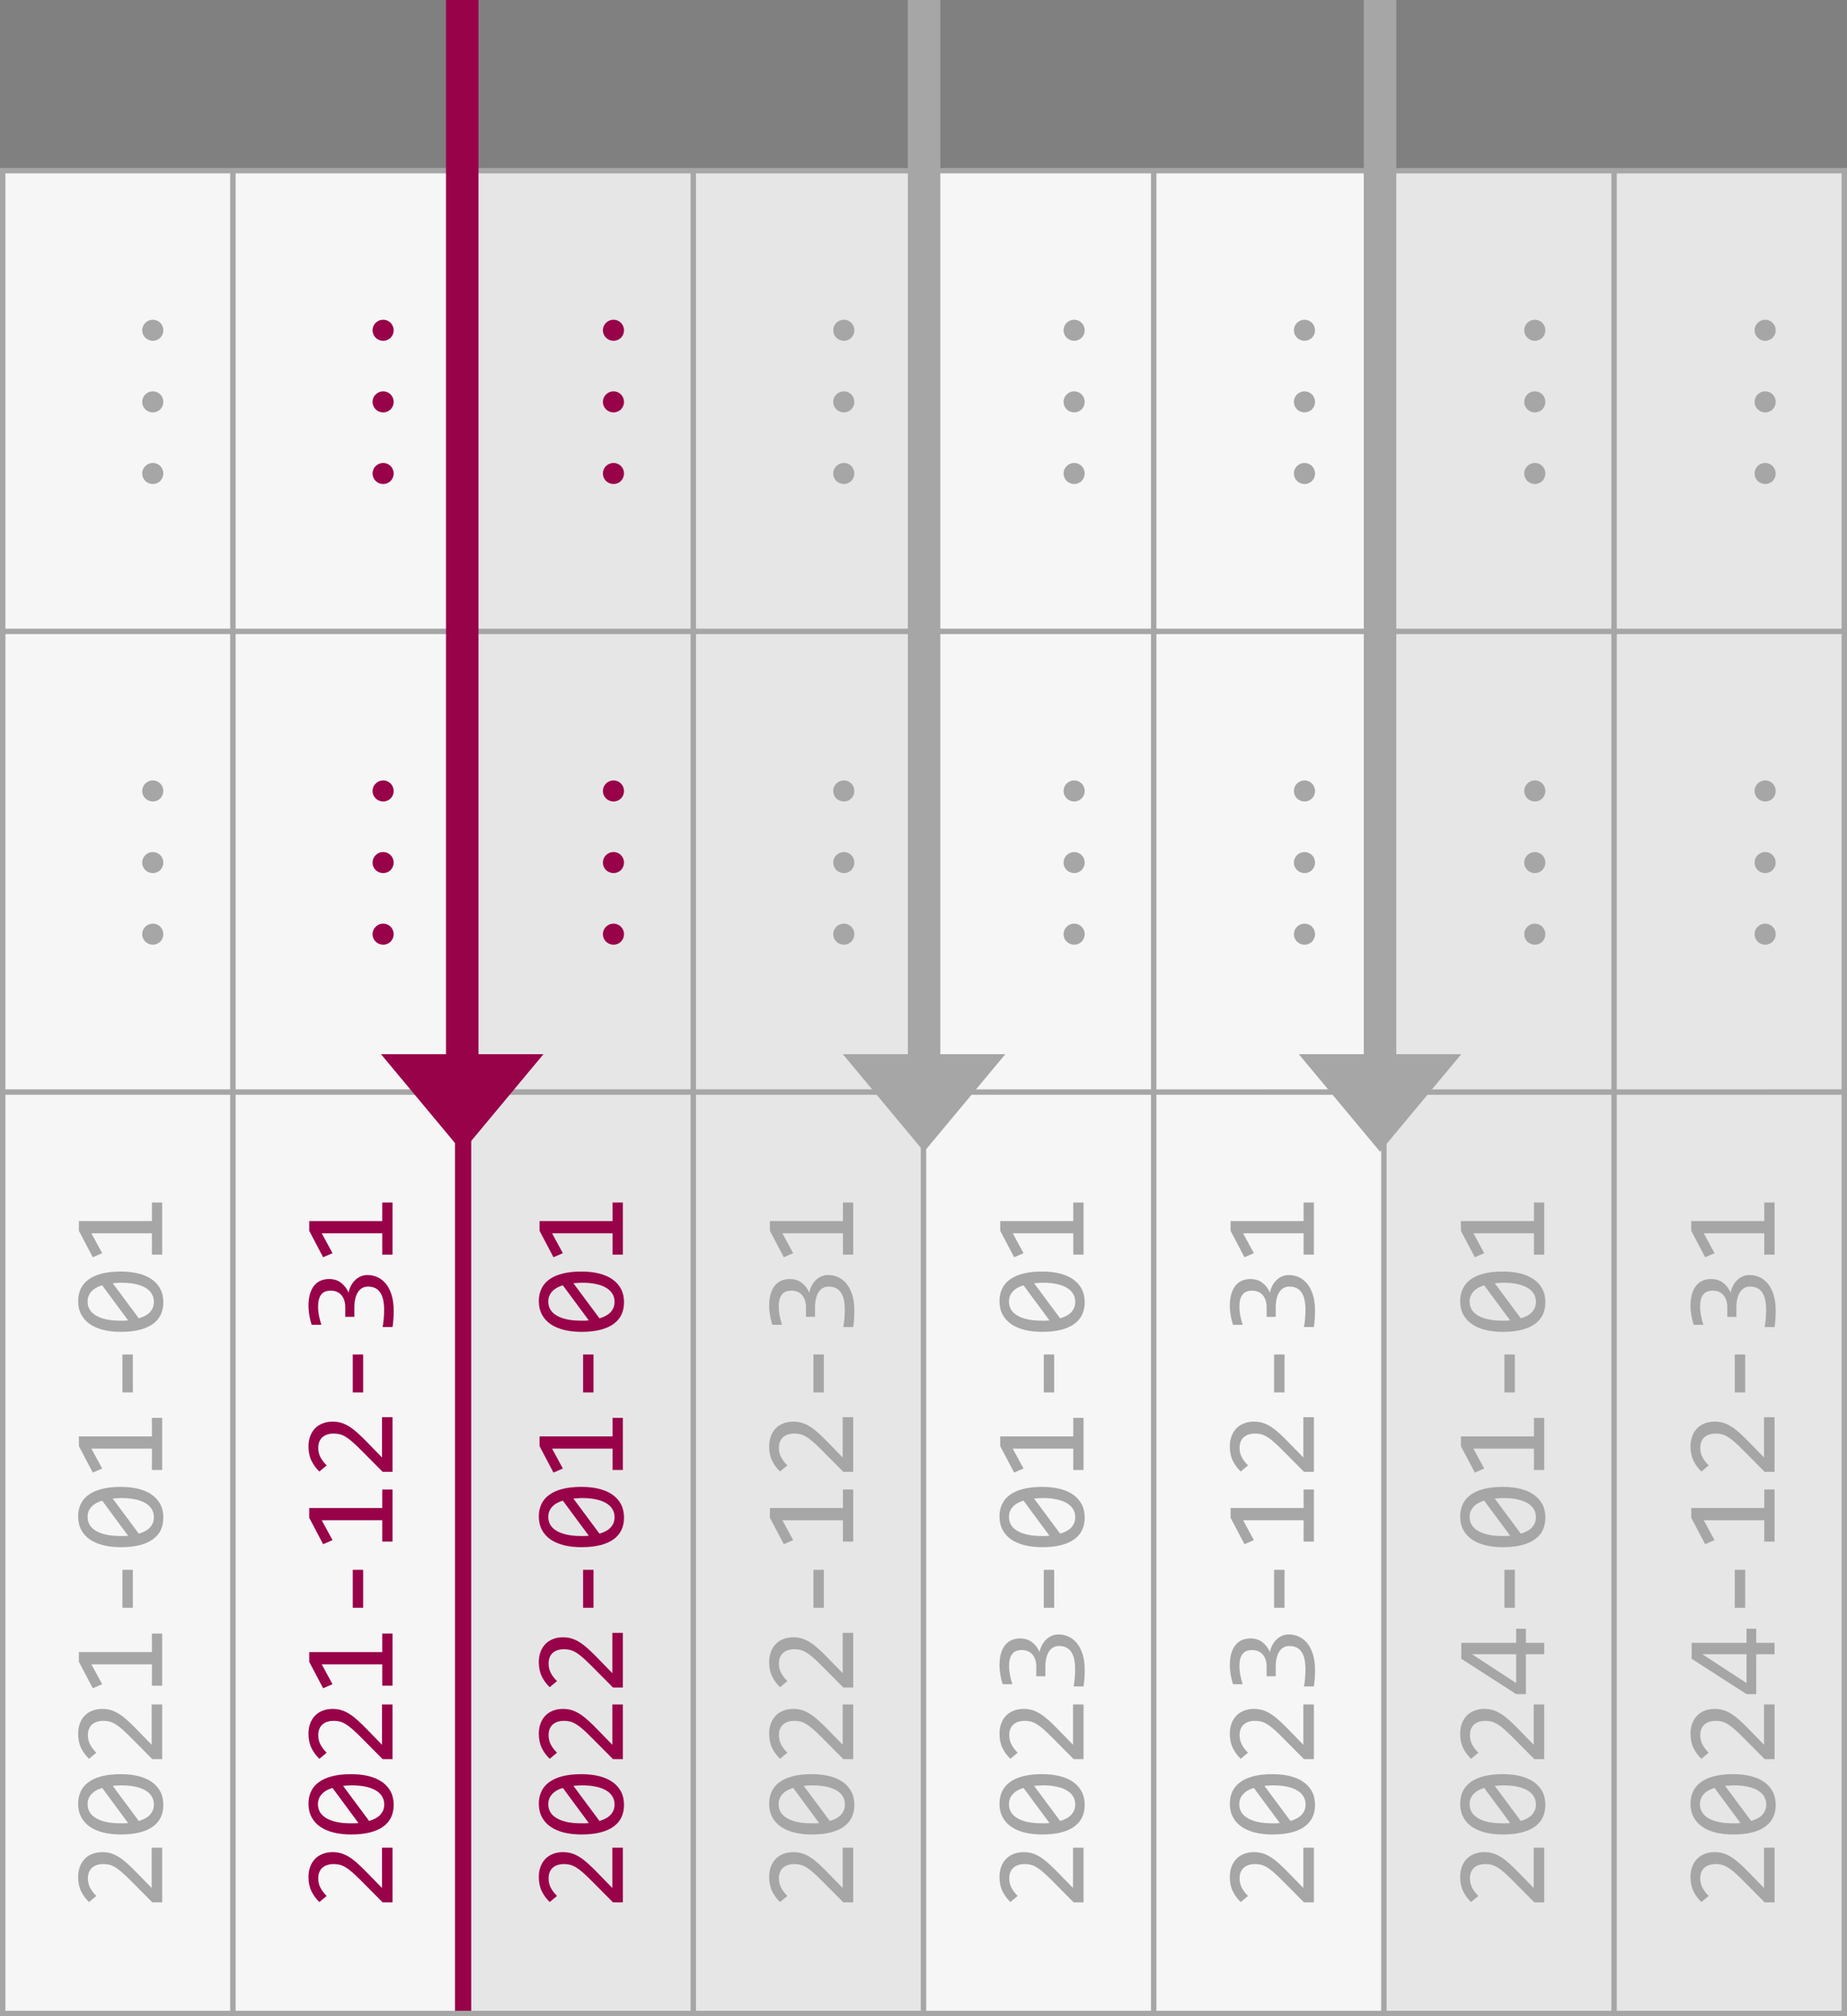 <svg xmlns="http://www.w3.org/2000/svg" overflow="hidden" viewBox="0 0 458.34 500">
    <rect x="0" y="0" width="458.34" height="500" fill="#808080" stroke="none"/>
    <path fill="#f6f6f6" d="M57.796 156.58V42.334h57.125V156.58zm0 114.249V156.58h57.125v114.248zm0 228.5v-228.5h57.125v228.5zM.672 156.58V42.333h57.124V156.58zm0 114.248V156.58h57.124v114.248zm0 228.5v-228.5h57.124v228.5z" />
    <path fill="#e6e6e6" d="M172.045 156.58V42.334h57.124V156.58zm0 114.249V156.58h57.124v114.248zm0 228.5v-228.5h57.124v228.5zM114.92 156.58V42.333h57.124V156.58zm0 114.248V156.58h57.124v114.248zm0 228.5v-228.5h57.124v228.5z" />
    <path fill="#f6f6f6" d="M286.296 156.58V42.334h57.124V156.58zm0 114.249V156.58h57.124v114.248zm0 228.5v-228.5h57.124v228.5zM229.169 156.58V42.333h57.127V156.58zm0 114.248V156.58h57.127v114.248zm0 228.5v-228.5h57.127v228.5z" />
    <path fill="#e6e6e6" d="M400.544 156.58V42.334h57.124V156.58zm0 114.249V156.58h57.124v114.248zm0 228.5v-228.5h57.124v228.5zM343.42 156.58V42.333h57.124V156.58zm0 114.248V156.58h57.124v114.248zm0 228.5v-228.5h57.124v228.5z" />
    <path fill="#980249" d="M112.906 500h4.03V41.662h-4.03z" />
    <path fill="#a6a6a6" d="M0 500h458.34V41.662H0V498.656zm1.344-1.344V271.5h55.781v227.156zm0-228.5V157.252h55.781v112.904zm0-114.248V43.004h55.781v112.904zm57.125 342.748V271.5h112.904v227.156zm0-228.5V157.252h112.904v112.904zm0-114.248V43.004h112.904v112.904zm114.248 342.748V271.5h55.78v227.156zm0-228.5V157.252h55.78v112.904zm0-114.248V43.004h55.78v112.904zm57.123 342.748V271.5h55.783v227.156zm0-228.5V157.252h55.783v112.904zm0-114.248V43.004h55.783v112.904zm57.127 342.748V271.5h55.781v227.156zm0-228.5V157.252h55.781v112.904zm0-114.248V43.004h55.781v112.904zm57.125 342.748V271.5h55.78v227.156zm0-228.5V157.252h55.78v112.904zm0-114.248V43.004h55.78v112.904zm57.123 342.748V271.5h55.781v227.156zm0-228.5V157.252h55.781v112.904zm0-114.248V43.004h55.781v112.904z" />
    <path fill="#a6a6a6" d="M40.25 458.215v13.556h-2.456l-5.29-5.322q-1.29-1.306-2.235-2.125-.945-.819-1.716-1.275-.787-.457-1.48-.614-.693-.158-1.496-.158-.756 0-1.433.205-.692.205-1.212.63-.52.425-.819 1.102-.299.677-.299 1.621 0 1.307.583 2.378.582 1.07 1.511 1.968l-1.81 1.511q-1.228-1.165-1.968-2.676-.74-1.527-.74-3.543 0-1.37.41-2.487.408-1.134 1.18-1.953.771-.818 1.89-1.259 1.117-.457 2.518-.457 1.181 0 2.189.315 1.007.315 2.015.96.992.63 2.062 1.607 1.07.96 2.346 2.282l3.637 3.732v-9.998zM29.97 439.984q2.361 0 4.314.472 1.936.472 3.337 1.433 1.386.96 2.157 2.393.756 1.417.756 3.338 0 1.653-.614 3.007-.63 1.354-1.92 2.314-1.292.96-3.291 1.48-2 .52-4.74.52-2.36 0-4.313-.473-1.952-.488-3.338-1.432-1.401-.96-2.157-2.394-.771-1.432-.771-3.337 0-1.653.63-3.007.614-1.354 1.92-2.315 1.291-.96 3.29-1.48 2-.52 4.74-.52zm.094 2.77q-.535 0-1.055.048-.535.031-1.039.079l6.471 8.706q.819-.236 1.511-.598.693-.362 1.197-.866.488-.52.771-1.165.268-.661.268-1.496 0-1.07-.52-1.936-.52-.882-1.542-1.496-1.024-.614-2.535-.945-1.527-.33-3.527-.33zm-.189 9.416h.976q.488-.016.945-.063l-6.44-8.707q-.802.236-1.463.599-.662.362-1.134.865-.488.504-.756 1.15-.267.645-.267 1.448 0 1.07.52 1.952.519.866 1.558 1.48 1.023.614 2.55.945 1.512.33 3.511.33zM40.25 422.697v13.556h-2.456l-5.29-5.322q-1.29-1.307-2.235-2.125-.945-.82-1.716-1.276-.787-.456-1.48-.614-.693-.157-1.496-.157-.756 0-1.433.205-.692.204-1.212.63-.52.424-.819 1.101-.299.677-.299 1.622 0 1.307.583 2.377.582 1.071 1.511 1.968l-1.81 1.512q-1.228-1.165-1.968-2.677-.74-1.527-.74-3.542 0-1.37.41-2.488.408-1.133 1.18-1.952.771-.819 1.89-1.26 1.117-.456 2.518-.456 1.181 0 2.189.315 1.007.315 2.015.96.992.63 2.062 1.606 1.07.96 2.346 2.283l3.637 3.731v-9.997zM40.25 405.111v12.926H37.7v-5.29H22.68l2.677 4.928-2.33 1.007-3.448-6.55v-2.424H37.7v-4.597zM32.961 389.31v9.414h-2.582v-9.415zM29.97 368.737q2.361 0 4.314.472 1.936.473 3.337 1.433 1.386.96 2.157 2.393.756 1.417.756 3.338 0 1.653-.614 3.007-.63 1.354-1.92 2.314-1.292.96-3.291 1.48-2 .52-4.74.52-2.36 0-4.313-.472-1.952-.488-3.338-1.433-1.401-.96-2.157-2.393-.771-1.433-.771-3.338 0-1.653.63-3.007.614-1.354 1.92-2.314 1.291-.96 3.29-1.48 2-.52 4.74-.52zm.094 2.771q-.535 0-1.055.047-.535.032-1.039.079l6.471 8.706q.819-.236 1.511-.598.693-.362 1.197-.866.488-.52.771-1.165.268-.661.268-1.496 0-1.07-.52-1.936-.52-.882-1.542-1.496-1.024-.614-2.535-.944-1.527-.331-3.527-.331zm-.189 9.415h.976q.488-.016.945-.063l-6.44-8.706q-.802.236-1.463.598-.662.362-1.134.866-.488.504-.756 1.149-.267.646-.267 1.448 0 1.071.52 1.953.519.866 1.558 1.48 1.023.614 2.55.944 1.512.33 3.511.33zM40.25 351.623v12.926H37.7v-5.29H22.68l2.677 4.928-2.33 1.008-3.448-6.55v-2.424H37.7v-4.598zM32.961 335.906v9.415h-2.582v-9.415zM29.97 315.334q2.361 0 4.314.472 1.936.472 3.337 1.433 1.386.96 2.157 2.393.756 1.417.756 3.338 0 1.653-.614 3.007-.63 1.354-1.92 2.314-1.292.96-3.291 1.48-2 .52-4.74.52-2.36 0-4.313-.473-1.952-.488-3.338-1.432-1.401-.96-2.157-2.394-.771-1.432-.771-3.337 0-1.653.63-3.007.614-1.354 1.92-2.315 1.291-.96 3.29-1.48 2-.52 4.74-.52zm.094 2.77q-.535 0-1.055.048-.535.031-1.039.079l6.471 8.706q.819-.236 1.511-.598.693-.362 1.197-.866.488-.52.771-1.165.268-.661.268-1.496 0-1.07-.52-1.936-.52-.882-1.542-1.496-1.024-.614-2.535-.945-1.527-.33-3.527-.33zm-.189 9.416h.976q.488-.016.945-.063l-6.44-8.707q-.802.236-1.463.598-.662.363-1.134.866-.488.504-.756 1.15-.267.645-.267 1.448 0 1.07.52 1.952.519.866 1.558 1.48 1.023.614 2.55.945 1.512.33 3.511.33zM40.25 298.22v12.926H37.7v-5.29H22.68l2.677 4.928-2.33 1.007-3.448-6.55v-2.424H37.7v-4.597zM35.291 231.67q0-.536.205-1.008.204-.488.567-.834.362-.363.85-.567.472-.205 1.023-.205.535 0 1.008.205.472.204.834.567.347.346.551.834.205.472.205 1.008 0 .55-.205 1.023-.204.472-.55.834-.363.347-.835.551-.473.205-1.008.205-.55 0-1.023-.205-.488-.204-.85-.55-.363-.363-.567-.835-.205-.472-.205-1.023zM35.291 213.91q0-.535.205-1.007.204-.488.567-.835.362-.362.85-.566.472-.205 1.023-.205.535 0 1.008.205.472.204.834.566.347.347.551.835.205.472.205 1.007 0 .552-.205 1.024-.204.472-.55.834-.363.347-.835.551-.473.205-1.008.205-.55 0-1.023-.205-.488-.204-.85-.55-.363-.363-.567-.835-.205-.473-.205-1.024zM35.291 196.151q0-.535.205-1.007.204-.488.567-.835.362-.362.85-.567.472-.204 1.023-.204.535 0 1.008.204.472.205.834.567.347.347.551.835.205.472.205 1.007 0 .551-.205 1.024-.204.472-.55.834-.363.346-.835.551-.473.205-1.008.205-.55 0-1.023-.205-.488-.205-.85-.55-.363-.363-.567-.835-.205-.473-.205-1.024zM35.291 117.421q0-.535.205-1.007.204-.489.567-.835.362-.362.85-.567.472-.204 1.023-.204.535 0 1.008.204.472.205.834.567.347.346.551.835.205.472.205 1.007 0 .551-.205 1.023-.204.473-.55.835-.363.346-.835.551-.473.205-1.008.205-.55 0-1.023-.205-.488-.205-.85-.551-.363-.362-.567-.835-.205-.472-.205-1.023zM35.291 99.662q0-.535.205-1.008.204-.488.567-.834.362-.362.85-.567.472-.205 1.023-.205.535 0 1.008.205.472.205.834.567.347.346.551.834.205.473.205 1.008 0 .551-.205 1.023-.204.473-.55.835-.363.346-.835.55-.473.205-1.008.205-.55 0-1.023-.204-.488-.205-.85-.551-.363-.362-.567-.835-.205-.472-.205-1.023zM35.291 81.903q0-.536.205-1.008.204-.488.567-.834.362-.362.85-.567.472-.205 1.023-.205.535 0 1.008.205.472.205.834.567.347.346.551.834.205.472.205 1.008 0 .55-.205 1.023-.204.472-.55.835-.363.346-.835.55-.473.205-1.008.205-.55 0-1.023-.204-.488-.205-.85-.551-.363-.363-.567-.835-.205-.472-.205-1.023z" />
    <path fill="#980249" d="M97.41 458.215v13.556h-2.456l-5.29-5.322q-1.291-1.306-2.236-2.125-.945-.819-1.716-1.275-.787-.457-1.48-.614-.693-.158-1.496-.158-.755 0-1.432.205-.693.205-1.213.63-.52.425-.818 1.102-.3.677-.3 1.621 0 1.307.583 2.378.583 1.07 1.511 1.968l-1.81 1.511q-1.228-1.165-1.968-2.676-.74-1.527-.74-3.543 0-1.37.41-2.487.409-1.134 1.18-1.953.771-.818 1.89-1.259 1.117-.457 2.518-.457 1.181 0 2.189.315 1.007.315 2.015.96.992.63 2.062 1.607 1.071.96 2.346 2.282l3.637 3.732v-9.998zM87.129 439.984q2.361 0 4.314.472 1.936.472 3.337 1.433 1.386.96 2.157 2.393.756 1.417.756 3.338 0 1.653-.614 3.007-.63 1.354-1.92 2.314-1.292.96-3.291 1.48-2 .52-4.74.52-2.36 0-4.313-.473-1.952-.488-3.338-1.432-1.4-.96-2.157-2.394-.771-1.432-.771-3.337 0-1.653.63-3.007.614-1.354 1.92-2.315 1.291-.96 3.29-1.48 2-.52 4.74-.52zm.094 2.77q-.535 0-1.055.048-.535.031-1.039.079l6.471 8.706q.819-.236 1.512-.598.692-.362 1.196-.866.488-.52.772-1.165.267-.661.267-1.496 0-1.07-.52-1.936-.519-.882-1.542-1.496-1.024-.614-2.535-.945-1.527-.33-3.527-.33zm-.189 9.416h.976q.489-.016.945-.063l-6.44-8.707q-.802.236-1.463.599-.662.362-1.134.865-.488.504-.756 1.15-.267.645-.267 1.448 0 1.07.52 1.952.519.866 1.558 1.48 1.023.614 2.55.945 1.512.33 3.511.33zM97.41 422.697v13.556h-2.456l-5.29-5.322q-1.291-1.307-2.236-2.125-.945-.82-1.716-1.276-.787-.456-1.48-.614-.693-.157-1.496-.157-.755 0-1.432.205-.693.204-1.213.63-.52.424-.818 1.101-.3.677-.3 1.622 0 1.307.583 2.377.583 1.071 1.511 1.968l-1.81 1.512q-1.228-1.165-1.968-2.677-.74-1.527-.74-3.542 0-1.37.41-2.488.409-1.133 1.18-1.952.771-.819 1.89-1.26 1.117-.456 2.518-.456 1.181 0 2.189.315 1.007.315 2.015.96.992.63 2.062 1.606 1.071.96 2.346 2.283l3.637 3.731v-9.997zM97.41 405.111v12.926h-2.55v-5.29H79.84l2.676 4.928-2.33 1.007-3.448-6.55v-2.424h18.121v-4.597zM90.12 389.31v9.414h-2.582v-9.415zM97.41 369.383v12.925h-2.55v-5.29H79.84l2.676 4.928-2.33 1.008-3.448-6.55v-2.424h18.121v-4.597zM97.41 351.45v13.556h-2.456l-5.29-5.322q-1.291-1.306-2.236-2.125-.945-.819-1.716-1.275-.787-.457-1.48-.614-.693-.158-1.496-.158-.755 0-1.432.205-.693.205-1.213.63-.52.425-.818 1.102-.3.677-.3 1.621 0 1.307.583 2.378.583 1.07 1.511 1.968l-1.81 1.511q-1.228-1.165-1.968-2.676-.74-1.528-.74-3.543 0-1.37.41-2.487.409-1.134 1.18-1.953.771-.818 1.89-1.26 1.117-.456 2.518-.456 1.181 0 2.189.315 1.007.315 2.015.96.992.63 2.062 1.606 1.071.96 2.346 2.283l3.637 3.732v-9.998zM90.12 335.906v9.415h-2.582v-9.415zM91.16 316.2q1.353 0 2.55.55 1.18.552 2.078 1.654.882 1.102 1.401 2.77.504 1.67.504 3.89 0 1.228-.079 2.204-.078.976-.204 1.826h-2.456q.173-.976.267-2.062.095-1.087.095-2.22 0-1.543-.268-2.63-.283-1.102-.803-1.794-.52-.693-1.26-1.008-.74-.315-1.668-.315-.85 0-1.48.378t-1.055 1.07q-.425.678-.63 1.638-.22.945-.22 2.078v2.346H85.68v-2.377q0-.93-.236-1.685-.252-.771-.708-1.307-.457-.55-1.118-.834-.677-.3-1.527-.3-1.653 0-2.41 1.008-.755 1.008-.755 2.96 0 1.04.205 2.141.205 1.102.614 2.362h-2.393q-.19-.535-.33-1.134-.158-.614-.253-1.212-.11-.614-.157-1.212-.063-.598-.063-1.15 0-1.637.362-2.88.346-1.244 1.008-2.079.66-.834 1.605-1.26.945-.424 2.126-.424 1.763 0 2.96.913 1.196.897 1.905 2.472.126-.803.504-1.575.377-.787.976-1.401.582-.63 1.385-1.008.803-.393 1.78-.393zM97.41 298.22v12.926h-2.55v-5.29H79.84l2.676 4.928-2.33 1.007-3.448-6.55v-2.424h18.121v-4.597zM92.45 231.67q0-.536.205-1.008.205-.488.567-.834.362-.363.85-.567.472-.205 1.023-.205.536 0 1.008.205.472.204.834.567.347.346.551.834.205.472.205 1.008 0 .55-.205 1.023-.204.472-.55.834-.363.347-.835.551-.472.205-1.008.205-.55 0-1.023-.205-.488-.204-.85-.55-.362-.363-.567-.835-.205-.472-.205-1.023zM92.45 213.91q0-.535.205-1.007.205-.488.567-.835.362-.362.85-.566.472-.205 1.023-.205.536 0 1.008.205.472.204.834.566.347.347.551.835.205.472.205 1.007 0 .552-.205 1.024-.204.472-.55.834-.363.347-.835.551-.472.205-1.008.205-.55 0-1.023-.205-.488-.204-.85-.55-.362-.363-.567-.835-.205-.473-.205-1.024zM92.45 196.151q0-.535.205-1.007.205-.488.567-.835.362-.362.85-.567.472-.204 1.023-.204.536 0 1.008.204.472.205.834.567.347.347.551.835.205.472.205 1.007 0 .551-.205 1.024-.204.472-.55.834-.363.346-.835.551-.472.205-1.008.205-.55 0-1.023-.205-.488-.205-.85-.55-.362-.363-.567-.835-.205-.473-.205-1.024zM92.45 117.421q0-.535.205-1.007.205-.489.567-.835.362-.362.85-.567.472-.204 1.023-.204.536 0 1.008.204.472.205.834.567.347.346.551.835.205.472.205 1.007 0 .551-.205 1.023-.204.473-.55.835-.363.346-.835.551-.472.205-1.008.205-.55 0-1.023-.205-.488-.205-.85-.551-.362-.362-.567-.835-.205-.472-.205-1.023zM92.45 99.662q0-.535.205-1.008.205-.488.567-.834.362-.362.85-.567.472-.205 1.023-.205.536 0 1.008.205t.834.567q.347.346.551.834.205.473.205 1.008 0 .551-.205 1.023-.204.473-.55.835-.363.346-.835.55-.472.205-1.008.205-.55 0-1.023-.204-.488-.205-.85-.551-.362-.362-.567-.835-.205-.472-.205-1.023zM92.45 81.903q0-.536.205-1.008.205-.488.567-.834.362-.362.85-.567.472-.205 1.023-.205.536 0 1.008.205t.834.567q.347.346.551.834.205.472.205 1.008 0 .55-.205 1.023-.204.472-.55.835-.363.346-.835.55-.472.205-1.008.205-.55 0-1.023-.204-.488-.205-.85-.551-.362-.363-.567-.835-.205-.472-.205-1.023zM154.569 458.215v13.556h-2.456l-5.29-5.322q-1.291-1.306-2.236-2.125-.945-.819-1.716-1.275-.787-.457-1.48-.614-.693-.158-1.496-.158-.755 0-1.432.205-.693.205-1.213.63-.52.425-.818 1.102-.3.677-.3 1.621 0 1.307.583 2.378.583 1.07 1.512 1.968l-1.811 1.511q-1.228-1.165-1.968-2.676-.74-1.527-.74-3.543 0-1.37.41-2.487.409-1.134 1.18-1.953.772-.818 1.89-1.259 1.117-.457 2.518-.457 1.181 0 2.189.315 1.007.315 2.015.96.992.63 2.063 1.607 1.07.96 2.345 2.282l3.637 3.732v-9.998zM144.288 439.984q2.362 0 4.314.472 1.936.472 3.338 1.433 1.385.96 2.156 2.393.756 1.417.756 3.338 0 1.653-.614 3.007-.63 1.354-1.92 2.314-1.292.96-3.291 1.48-2 .52-4.739.52-2.362 0-4.314-.473-1.952-.488-3.338-1.432-1.4-.96-2.157-2.394-.771-1.432-.771-3.337 0-1.653.63-3.007.614-1.354 1.92-2.315 1.292-.96 3.291-1.48 2-.52 4.739-.52zm.094 2.77q-.535 0-1.054.048-.536.031-1.04.079l6.471 8.706q.819-.236 1.512-.598.692-.362 1.196-.866.488-.52.772-1.165.267-.661.267-1.496 0-1.07-.52-1.936-.519-.882-1.542-1.496-1.023-.614-2.535-.945-1.527-.33-3.527-.33zm-.188 9.416h.976q.488-.016.944-.063l-6.439-8.707q-.803.236-1.464.599-.661.362-1.134.865-.488.504-.755 1.15-.268.645-.268 1.448 0 1.07.52 1.952.519.866 1.558 1.48 1.023.614 2.55.945 1.512.33 3.512.33zM154.569 422.697v13.556h-2.456l-5.29-5.322q-1.291-1.307-2.236-2.125-.945-.82-1.716-1.276-.787-.456-1.48-.614-.693-.157-1.496-.157-.755 0-1.432.205-.693.204-1.213.63-.52.424-.818 1.101-.3.677-.3 1.622 0 1.307.583 2.377.583 1.071 1.512 1.968l-1.811 1.512q-1.228-1.165-1.968-2.677-.74-1.527-.74-3.542 0-1.37.41-2.488.409-1.133 1.18-1.952.772-.819 1.89-1.26 1.117-.456 2.518-.456 1.181 0 2.189.315 1.007.315 2.015.96.992.63 2.063 1.606 1.07.96 2.345 2.283l3.637 3.731v-9.997zM154.569 404.938v13.555h-2.456l-5.29-5.321q-1.291-1.307-2.236-2.126-.945-.818-1.716-1.275-.787-.456-1.48-.614-.693-.157-1.496-.157-.755 0-1.432.204-.693.205-1.213.63-.52.425-.818 1.102-.3.677-.3 1.622 0 1.307.583 2.377.583 1.07 1.512 1.968l-1.811 1.512q-1.228-1.165-1.968-2.677-.74-1.527-.74-3.542 0-1.37.41-2.488.409-1.133 1.18-1.952.772-.819 1.89-1.26 1.117-.456 2.518-.456 1.181 0 2.189.315 1.007.315 2.015.96.992.63 2.063 1.606 1.07.96 2.345 2.283l3.637 3.731v-9.997zM147.28 389.31v9.414h-2.583v-9.415zM144.288 368.737q2.362 0 4.314.472 1.936.473 3.338 1.433 1.385.96 2.156 2.393.756 1.417.756 3.338 0 1.653-.614 3.007-.63 1.354-1.92 2.314-1.292.96-3.291 1.48-2 .52-4.739.52-2.362 0-4.314-.472-1.952-.488-3.338-1.433-1.4-.96-2.157-2.393-.771-1.433-.771-3.338 0-1.653.63-3.007.614-1.354 1.92-2.314 1.292-.96 3.291-1.48 2-.52 4.739-.52zm.094 2.771q-.535 0-1.054.047-.536.032-1.04.079l6.471 8.706q.819-.236 1.512-.598.692-.362 1.196-.866.488-.52.772-1.165.267-.661.267-1.496 0-1.07-.52-1.936-.519-.882-1.542-1.496-1.023-.614-2.535-.944-1.527-.331-3.527-.331zm-.188 9.415h.976q.488-.016.944-.063l-6.439-8.706q-.803.236-1.464.598-.661.362-1.134.866-.488.504-.755 1.149-.268.646-.268 1.448 0 1.071.52 1.953.519.866 1.558 1.48 1.023.614 2.55.944 1.512.33 3.512.33zM154.569 351.623v12.926h-2.55v-5.29h-15.02l2.676 4.928-2.33 1.008-3.448-6.55v-2.424h18.121v-4.598zM147.28 335.906v9.415h-2.583v-9.415zM144.288 315.334q2.362 0 4.314.472 1.936.472 3.338 1.433 1.385.96 2.156 2.393.756 1.417.756 3.338 0 1.653-.614 3.007-.63 1.354-1.92 2.314-1.292.96-3.291 1.48-2 .52-4.739.52-2.362 0-4.314-.473-1.952-.488-3.338-1.432-1.4-.96-2.157-2.394-.771-1.432-.771-3.337 0-1.653.63-3.007.614-1.354 1.92-2.315 1.292-.96 3.291-1.48 2-.52 4.739-.52zm.094 2.77q-.535 0-1.054.048-.536.031-1.04.079l6.471 8.706q.819-.236 1.512-.598.692-.362 1.196-.866.488-.52.772-1.165.267-.661.267-1.496 0-1.07-.52-1.936-.519-.882-1.542-1.496-1.023-.614-2.535-.945-1.527-.33-3.527-.33zm-.188 9.416h.976q.488-.016.944-.063l-6.439-8.707q-.803.236-1.464.598-.661.363-1.134.866-.488.504-.755 1.15-.268.645-.268 1.448 0 1.07.52 1.952.519.866 1.558 1.48 1.023.614 2.55.945 1.512.33 3.512.33zM154.569 298.22v12.926h-2.55v-5.29h-15.02l2.676 4.928-2.33 1.007-3.448-6.55v-2.424h18.121v-4.597zM149.61 231.67q0-.536.204-1.008.205-.488.567-.834.362-.363.85-.567.472-.205 1.023-.205.536 0 1.008.205.472.204.834.567.347.346.551.834.205.472.205 1.008 0 .55-.205 1.023-.204.472-.55.834-.363.347-.835.551-.472.205-1.008.205-.55 0-1.023-.205-.488-.204-.85-.55-.362-.363-.567-.835-.205-.472-.205-1.023zM149.61 213.91q0-.535.204-1.007.205-.488.567-.835.362-.362.85-.566.472-.205 1.023-.205.536 0 1.008.205.472.204.834.566.347.347.551.835.205.472.205 1.007 0 .552-.205 1.024-.204.472-.55.834-.363.347-.835.551-.472.205-1.008.205-.55 0-1.023-.205-.488-.204-.85-.55-.362-.363-.567-.835-.205-.473-.205-1.024zM149.61 196.151q0-.535.204-1.007.205-.488.567-.835.362-.362.85-.567.472-.204 1.023-.204.536 0 1.008.204.472.205.834.567.347.347.551.835.205.472.205 1.007 0 .551-.205 1.024-.204.472-.55.834-.363.346-.835.551-.472.205-1.008.205-.55 0-1.023-.205-.488-.205-.85-.55-.362-.363-.567-.835-.205-.473-.205-1.024zM149.61 117.421q0-.535.204-1.007.205-.489.567-.835.362-.362.85-.567.472-.204 1.023-.204.536 0 1.008.204.472.205.834.567.347.346.551.835.205.472.205 1.007 0 .551-.205 1.023-.204.473-.55.835-.363.346-.835.551-.472.205-1.008.205-.55 0-1.023-.205-.488-.205-.85-.551-.362-.362-.567-.835-.205-.472-.205-1.023zM149.61 99.662q0-.535.204-1.008.205-.488.567-.834.362-.362.85-.567.472-.205 1.023-.205.536 0 1.008.205t.834.567q.347.346.551.834.205.473.205 1.008 0 .551-.205 1.023-.204.473-.55.835-.363.346-.835.55-.472.205-1.008.205-.55 0-1.023-.204-.488-.205-.85-.551-.362-.362-.567-.835-.205-.472-.205-1.023zM149.61 81.903q0-.536.204-1.008.205-.488.567-.834.362-.362.85-.567.472-.205 1.023-.205.536 0 1.008.205t.834.567q.347.346.551.834.205.472.205 1.008 0 .55-.205 1.023-.204.472-.55.835-.363.346-.835.55-.472.205-1.008.205-.55 0-1.023-.204-.488-.205-.85-.551-.362-.363-.567-.835-.205-.472-.205-1.023z" />
    <path fill="#a6a6a6" d="M211.728 458.215v13.556h-2.456l-5.29-5.322q-1.291-1.306-2.236-2.125-.944-.819-1.716-1.275-.787-.457-1.48-.614-.693-.158-1.495-.158-.756 0-1.433.205-.693.205-1.212.63-.52.425-.82 1.102-.298.677-.298 1.621 0 1.307.582 2.378.583 1.07 1.512 1.968l-1.81 1.511q-1.229-1.165-1.969-2.676-.74-1.527-.74-3.543 0-1.37.41-2.487.409-1.134 1.18-1.953.772-.818 1.89-1.259 1.117-.457 2.519-.457 1.18 0 2.188.315 1.008.315 2.015.96.992.63 2.063 1.607 1.07.96 2.346 2.282l3.636 3.732v-9.998zM201.447 439.984q2.362 0 4.314.472 1.936.472 3.338 1.433 1.385.96 2.157 2.393.755 1.417.755 3.338 0 1.653-.614 3.007-.63 1.354-1.92 2.314-1.291.96-3.291 1.48t-4.739.52q-2.361 0-4.314-.473-1.952-.488-3.337-1.432-1.402-.96-2.157-2.394-.772-1.432-.772-3.337 0-1.653.63-3.007.614-1.354 1.92-2.315 1.292-.96 3.291-1.48 2-.52 4.74-.52zm.095 2.77q-.536 0-1.055.048-.536.031-1.04.079l6.471 8.706q.82-.236 1.512-.598.693-.362 1.196-.866.488-.52.772-1.165.267-.661.267-1.496 0-1.07-.52-1.936-.519-.882-1.542-1.496-1.023-.614-2.535-.945-1.527-.33-3.526-.33zm-.19 9.416h.977q.488-.016.944-.063l-6.439-8.707q-.803.236-1.464.599-.661.362-1.134.865-.488.504-.755 1.15-.268.645-.268 1.448 0 1.07.52 1.952.52.866 1.558 1.48 1.024.614 2.55.945 1.512.33 3.512.33zM211.728 422.697v13.556h-2.456l-5.29-5.322q-1.291-1.307-2.236-2.125-.944-.82-1.716-1.276-.787-.456-1.48-.614-.693-.157-1.495-.157-.756 0-1.433.205-.693.204-1.212.63-.52.424-.82 1.101-.298.677-.298 1.622 0 1.307.582 2.377.583 1.071 1.512 1.968l-1.81 1.512q-1.229-1.165-1.969-2.677-.74-1.527-.74-3.542 0-1.37.41-2.488.409-1.133 1.18-1.952.772-.819 1.89-1.26 1.117-.456 2.519-.456 1.18 0 2.188.315 1.008.315 2.015.96.992.63 2.063 1.606 1.07.96 2.346 2.283l3.636 3.731v-9.997zM211.728 404.938v13.555h-2.456l-5.29-5.321q-1.291-1.307-2.236-2.126-.944-.818-1.716-1.275-.787-.456-1.48-.614-.693-.157-1.495-.157-.756 0-1.433.204-.693.205-1.212.63-.52.425-.82 1.102-.298.677-.298 1.622 0 1.307.582 2.377.583 1.07 1.512 1.968l-1.81 1.512q-1.229-1.165-1.969-2.677-.74-1.527-.74-3.542 0-1.37.41-2.488.409-1.133 1.18-1.952.772-.819 1.89-1.26 1.117-.456 2.519-.456 1.18 0 2.188.315 1.008.315 2.015.96.992.63 2.063 1.606 1.07.96 2.346 2.283l3.636 3.731v-9.997zM204.438 389.31v9.414h-2.582v-9.415zM211.728 369.383v12.925h-2.55v-5.29h-15.02l2.676 4.928-2.33 1.008-3.448-6.55v-2.424h18.121v-4.597zM211.728 351.45v13.556h-2.456l-5.29-5.322q-1.291-1.306-2.236-2.125-.944-.819-1.716-1.275-.787-.457-1.48-.614-.693-.158-1.495-.158-.756 0-1.433.205-.693.205-1.212.63-.52.425-.82 1.102-.298.677-.298 1.621 0 1.307.582 2.378.583 1.07 1.512 1.968l-1.81 1.511q-1.229-1.165-1.969-2.676-.74-1.528-.74-3.543 0-1.37.41-2.487.409-1.134 1.18-1.953.772-.818 1.89-1.26 1.117-.456 2.519-.456 1.18 0 2.188.315 1.008.315 2.015.96.992.63 2.063 1.606 1.07.96 2.346 2.283l3.636 3.732v-9.998zM204.438 335.906v9.415h-2.582v-9.415zM205.478 316.2q1.354 0 2.55.55 1.18.552 2.078 1.654.882 1.102 1.401 2.77.504 1.67.504 3.89 0 1.228-.078 2.204-.08.976-.205 1.826h-2.456q.173-.976.268-2.062.094-1.087.094-2.22 0-1.543-.268-2.63-.283-1.102-.803-1.794-.52-.693-1.26-1.008-.74-.315-1.668-.315-.85 0-1.48.378t-1.055 1.07q-.425.678-.63 1.638-.22.945-.22 2.078v2.346H200v-2.377q0-.93-.236-1.685-.252-.771-.709-1.307-.456-.55-1.118-.834-.677-.3-1.527-.3-1.653 0-2.409 1.008-.755 1.008-.755 2.96 0 1.04.204 2.141.205 1.102.614 2.362h-2.393q-.189-.535-.33-1.134-.158-.614-.252-1.212-.11-.614-.158-1.212-.063-.598-.063-1.15 0-1.637.362-2.88.347-1.244 1.008-2.079.661-.834 1.606-1.26.944-.424 2.125-.424 1.764 0 2.96.913 1.197.897 1.905 2.472.126-.803.504-1.575.378-.787.976-1.401.583-.63 1.386-1.008.802-.393 1.779-.393zM211.728 298.22v12.926h-2.55v-5.29h-15.02l2.676 4.928-2.33 1.007-3.448-6.55v-2.424h18.121v-4.597zM206.769 231.67q0-.536.204-1.008.205-.488.567-.834.362-.363.85-.567.473-.205 1.024-.205.535 0 1.007.205.472.204.835.567.346.346.55.834.205.472.205 1.008 0 .55-.204 1.023-.205.472-.551.834-.363.347-.835.551-.472.205-1.007.205-.551 0-1.024-.205-.488-.204-.85-.55-.362-.363-.567-.835-.204-.472-.204-1.023zM206.769 213.91q0-.535.204-1.007.205-.488.567-.835.362-.362.85-.566.473-.205 1.024-.205.535 0 1.007.205.472.204.835.566.346.347.55.835.205.472.205 1.007 0 .552-.204 1.024-.205.472-.551.834-.363.347-.835.551-.472.205-1.007.205-.551 0-1.024-.205-.488-.204-.85-.55-.362-.363-.567-.835-.204-.473-.204-1.024zM206.769 196.151q0-.535.204-1.007.205-.488.567-.835.362-.362.85-.567.473-.204 1.024-.204.535 0 1.007.204.472.205.835.567.346.347.55.835.205.472.205 1.007 0 .551-.204 1.024-.205.472-.551.834-.363.346-.835.551-.472.205-1.007.205-.551 0-1.024-.205-.488-.205-.85-.55-.362-.363-.567-.835-.204-.473-.204-1.024zM206.769 117.421q0-.535.204-1.007.205-.489.567-.835.362-.362.85-.567.473-.204 1.024-.204.535 0 1.007.204.472.205.835.567.346.346.55.835.205.472.205 1.007 0 .551-.204 1.023-.205.473-.551.835-.363.346-.835.551-.472.205-1.007.205-.551 0-1.024-.205-.488-.205-.85-.551-.362-.362-.567-.835-.204-.472-.204-1.023zM206.769 99.662q0-.535.204-1.008.205-.488.567-.834.362-.362.85-.567.473-.205 1.024-.205.535 0 1.007.205.472.205.835.567.346.346.55.834.205.473.205 1.008 0 .551-.204 1.023-.205.473-.551.835-.363.346-.835.55-.472.205-1.007.205-.551 0-1.024-.204-.488-.205-.85-.551-.362-.362-.567-.835-.204-.472-.204-1.023zM206.769 81.903q0-.536.204-1.008.205-.488.567-.834.362-.362.85-.567.473-.205 1.024-.205.535 0 1.007.205.472.205.835.567.346.346.55.834.205.472.205 1.008 0 .55-.204 1.023-.205.472-.551.835-.363.346-.835.55-.472.205-1.007.205-.551 0-1.024-.204-.488-.205-.85-.551-.362-.363-.567-.835-.204-.472-.204-1.023zM268.887 458.215v13.556h-2.456l-5.29-5.322q-1.291-1.306-2.236-2.125-.944-.819-1.716-1.275-.787-.457-1.48-.614-.692-.158-1.495-.158-.756 0-1.433.205-.693.205-1.212.63-.52.425-.819 1.102-.3.677-.3 1.621 0 1.307.583 2.378.583 1.07 1.512 1.968l-1.81 1.511q-1.229-1.165-1.969-2.676-.74-1.527-.74-3.543 0-1.37.41-2.487.409-1.134 1.18-1.953.772-.818 1.89-1.259 1.118-.457 2.519-.457 1.18 0 2.188.315 1.008.315 2.015.96.992.63 2.063 1.607 1.07.96 2.346 2.282l3.637 3.732v-9.998zM258.606 439.984q2.362 0 4.314.472 1.937.472 3.338 1.433 1.385.96 2.157 2.393.755 1.417.755 3.338 0 1.653-.614 3.007-.63 1.354-1.92 2.314-1.291.96-3.29 1.48-2 .52-4.74.52-2.361 0-4.314-.473-1.952-.488-3.337-1.432-1.402-.96-2.157-2.394-.772-1.432-.772-3.337 0-1.653.63-3.007.614-1.354 1.92-2.315 1.292-.96 3.291-1.48 2-.52 4.74-.52zm.095 2.77q-.536 0-1.055.048-.535.031-1.04.079l6.472 8.706q.818-.236 1.511-.598t1.197-.866q.488-.52.771-1.165.268-.661.268-1.496 0-1.07-.52-1.936-.52-.882-1.543-1.496t-2.535-.945q-1.527-.33-3.526-.33zm-.19 9.416h.977q.488-.016.945-.063l-6.44-8.707q-.803.236-1.464.599-.661.362-1.133.865-.489.504-.756 1.15-.268.645-.268 1.448 0 1.07.52 1.952.52.866 1.558 1.48 1.024.614 2.55.945 1.512.33 3.512.33zM268.887 422.697v13.556h-2.456l-5.29-5.322q-1.291-1.307-2.236-2.125-.944-.82-1.716-1.276-.787-.456-1.48-.614-.692-.157-1.495-.157-.756 0-1.433.205-.693.204-1.212.63-.52.424-.819 1.101-.3.677-.3 1.622 0 1.307.583 2.377.583 1.071 1.512 1.968l-1.81 1.512q-1.229-1.165-1.969-2.677-.74-1.527-.74-3.542 0-1.37.41-2.488.409-1.133 1.18-1.952.772-.819 1.89-1.26 1.118-.456 2.519-.456 1.18 0 2.188.315 1.008.315 2.015.96.992.63 2.063 1.606 1.07.96 2.346 2.283l3.637 3.731v-9.997zM262.637 405.331q1.354 0 2.55.551 1.181.551 2.078 1.654.882 1.102 1.402 2.77.503 1.67.503 3.89 0 1.227-.078 2.203-.079.977-.205 1.827h-2.456q.173-.976.268-2.063.094-1.086.094-2.22 0-1.543-.268-2.629-.283-1.102-.802-1.795-.52-.692-1.26-1.007-.74-.315-1.669-.315-.85 0-1.48.378-.63.377-1.055 1.07-.425.677-.63 1.638-.22.944-.22 2.078v2.346h-2.251v-2.378q0-.929-.236-1.684-.252-.772-.709-1.307-.456-.551-1.118-.834-.677-.3-1.527-.3-1.653 0-2.409 1.008-.755 1.008-.755 2.96 0 1.039.204 2.141.205 1.102.614 2.362h-2.393q-.189-.536-.33-1.134-.158-.614-.252-1.212-.11-.614-.158-1.212-.063-.599-.063-1.15 0-1.637.362-2.88.347-1.245 1.008-2.08.661-.834 1.606-1.259.945-.425 2.125-.425 1.764 0 2.96.913 1.197.898 1.905 2.472.126-.803.504-1.574.378-.787.976-1.401.583-.63 1.386-1.008.803-.394 1.779-.394zM261.598 389.31v9.414h-2.582v-9.415zM258.606 368.737q2.362 0 4.314.472 1.937.473 3.338 1.433 1.385.96 2.157 2.393.755 1.417.755 3.338 0 1.653-.614 3.007-.63 1.354-1.92 2.314-1.291.96-3.29 1.48-2 .52-4.74.52-2.361 0-4.314-.472-1.952-.488-3.337-1.433-1.402-.96-2.157-2.393-.772-1.433-.772-3.338 0-1.653.63-3.007.614-1.354 1.92-2.314 1.292-.96 3.291-1.48 2-.52 4.74-.52zm.095 2.771q-.536 0-1.055.047-.535.032-1.04.079l6.472 8.706q.818-.236 1.511-.598t1.197-.866q.488-.52.771-1.165.268-.661.268-1.496 0-1.07-.52-1.936-.52-.882-1.543-1.496t-2.535-.944q-1.527-.331-3.526-.331zm-.19 9.415h.977q.488-.016.945-.063l-6.44-8.706q-.803.236-1.464.598-.661.362-1.133.866-.489.504-.756 1.149-.268.646-.268 1.448 0 1.071.52 1.953.52.866 1.558 1.48 1.024.614 2.55.944 1.512.33 3.512.33zM268.887 351.623v12.926h-2.55v-5.29h-15.02l2.676 4.928-2.33 1.008-3.448-6.55v-2.424h18.122v-4.598zM261.598 335.906v9.415h-2.582v-9.415zM258.606 315.334q2.362 0 4.314.472 1.937.472 3.338 1.433 1.385.96 2.157 2.393.755 1.417.755 3.338 0 1.653-.614 3.007-.63 1.354-1.92 2.314-1.291.96-3.29 1.48-2 .52-4.74.52-2.361 0-4.314-.473-1.952-.488-3.337-1.432-1.402-.96-2.157-2.394-.772-1.432-.772-3.337 0-1.653.63-3.007.614-1.354 1.92-2.315 1.292-.96 3.291-1.48 2-.52 4.74-.52zm.095 2.77q-.536 0-1.055.048-.535.031-1.04.079l6.472 8.706q.818-.236 1.511-.598t1.197-.866q.488-.52.771-1.165.268-.661.268-1.496 0-1.07-.52-1.936-.52-.882-1.543-1.496t-2.535-.945q-1.527-.33-3.526-.33zm-.19 9.416h.977q.488-.016.945-.063l-6.44-8.707q-.803.236-1.464.598-.661.363-1.133.866-.489.504-.756 1.15-.268.645-.268 1.448 0 1.07.52 1.952.52.866 1.558 1.48 1.024.614 2.55.945 1.512.33 3.512.33zM268.887 298.22v12.926h-2.55v-5.29h-15.02l2.676 4.928-2.33 1.007-3.448-6.55v-2.424h18.122v-4.597zM263.928 231.67q0-.536.204-1.008.205-.488.567-.834.362-.363.85-.567.473-.205 1.024-.205.535 0 1.007.205.473.204.835.567.346.346.55.834.205.472.205 1.008 0 .55-.204 1.023-.205.472-.551.834-.362.347-.835.551-.472.205-1.007.205-.551 0-1.024-.205-.488-.204-.85-.55-.362-.363-.567-.835-.204-.472-.204-1.023zM263.928 213.91q0-.535.204-1.007.205-.488.567-.835.362-.362.85-.566.473-.205 1.024-.205.535 0 1.007.205.473.204.835.566.346.347.55.835.205.472.205 1.007 0 .552-.204 1.024-.205.472-.551.834-.362.347-.835.551-.472.205-1.007.205-.551 0-1.024-.205-.488-.204-.85-.55-.362-.363-.567-.835-.204-.473-.204-1.024zM263.928 196.151q0-.535.204-1.007.205-.488.567-.835.362-.362.85-.567.473-.204 1.024-.204.535 0 1.007.204.473.205.835.567.346.347.55.835.205.472.205 1.007 0 .551-.204 1.024-.205.472-.551.834-.362.346-.835.551-.472.205-1.007.205-.551 0-1.024-.205-.488-.205-.85-.55-.362-.363-.567-.835-.204-.473-.204-1.024zM263.928 117.421q0-.535.204-1.007.205-.489.567-.835.362-.362.85-.567.473-.204 1.024-.204.535 0 1.007.204.473.205.835.567.346.346.55.835.205.472.205 1.007 0 .551-.204 1.023-.205.473-.551.835-.362.346-.835.551-.472.205-1.007.205-.551 0-1.024-.205-.488-.205-.85-.551-.362-.362-.567-.835-.204-.472-.204-1.023zM263.928 99.662q0-.535.204-1.008.205-.488.567-.834.362-.362.85-.567.473-.205 1.024-.205.535 0 1.007.205.473.205.835.567.346.346.55.834.205.473.205 1.008 0 .551-.204 1.023-.205.473-.551.835-.362.346-.835.55-.472.205-1.007.205-.551 0-1.024-.204-.488-.205-.85-.551-.362-.362-.567-.835-.204-.472-.204-1.023zM263.928 81.903q0-.536.204-1.008.205-.488.567-.834.362-.362.85-.567.473-.205 1.024-.205.535 0 1.007.205.473.205.835.567.346.346.55.834.205.472.205 1.008 0 .55-.204 1.023-.205.472-.551.835-.362.346-.835.55-.472.205-1.007.205-.551 0-1.024-.204-.488-.205-.85-.551-.362-.363-.567-.835-.204-.472-.204-1.023zM326.046 458.215v13.556h-2.456l-5.29-5.322q-1.29-1.306-2.235-2.125-.945-.819-1.717-1.275-.787-.457-1.48-.614-.692-.158-1.495-.158-.756 0-1.433.205-.693.205-1.212.63-.52.425-.819 1.102-.299.677-.299 1.621 0 1.307.583 2.378.582 1.07 1.51 1.968l-1.81 1.511q-1.228-1.165-1.968-2.676-.74-1.527-.74-3.543 0-1.37.41-2.487.41-1.134 1.18-1.953.772-.818 1.89-1.259 1.118-.457 2.519-.457 1.18 0 2.188.315 1.008.315 2.016.96.991.63 2.062 1.607 1.07.96 2.346 2.282l3.637 3.732v-9.998zM315.765 439.984q2.362 0 4.314.472 1.937.472 3.338 1.433 1.385.96 2.157 2.393.756 1.417.756 3.338 0 1.653-.614 3.007-.63 1.354-1.921 2.314t-3.29 1.48q-2 .52-4.74.52-2.361 0-4.313-.473-1.953-.488-3.338-1.432-1.401-.96-2.157-2.394-.772-1.432-.772-3.337 0-1.653.63-3.007.614-1.354 1.921-2.315 1.291-.96 3.29-1.48 2-.52 4.74-.52zm.095 2.77q-.535 0-1.055.048-.535.031-1.04.079l6.472 8.706q.818-.236 1.511-.598t1.197-.866q.488-.52.771-1.165.268-.661.268-1.496 0-1.07-.52-1.936-.52-.882-1.543-1.496t-2.534-.945q-1.528-.33-3.527-.33zm-.19 9.416h.977q.488-.016.945-.063l-6.44-8.707q-.803.236-1.464.599-.661.362-1.133.865-.488.504-.756 1.15-.268.645-.268 1.448 0 1.07.52 1.952.52.866 1.559 1.48 1.023.614 2.55.945 1.511.33 3.51.33zM326.046 422.697v13.556h-2.456l-5.29-5.322q-1.29-1.307-2.235-2.125-.945-.82-1.717-1.276-.787-.456-1.48-.614-.692-.157-1.495-.157-.756 0-1.433.205-.693.204-1.212.63-.52.424-.819 1.101-.299.677-.299 1.622 0 1.307.583 2.377.582 1.071 1.51 1.968l-1.81 1.512q-1.228-1.165-1.968-2.677-.74-1.527-.74-3.542 0-1.37.41-2.488.41-1.133 1.18-1.952.772-.819 1.89-1.26 1.118-.456 2.519-.456 1.18 0 2.188.315 1.008.315 2.016.96.991.63 2.062 1.606 1.07.96 2.346 2.283l3.637 3.731v-9.997zM319.796 405.331q1.354 0 2.55.551 1.181.551 2.079 1.654.881 1.102 1.4 2.77.505 1.67.505 3.89 0 1.227-.08 2.203-.078.977-.204 1.827h-2.456q.173-.976.268-2.063.094-1.086.094-2.22 0-1.543-.267-2.629-.284-1.102-.803-1.795-.52-.692-1.26-1.007-.74-.315-1.669-.315-.85 0-1.48.378-.63.377-1.054 1.07-.426.677-.63 1.638-.22.944-.22 2.078v2.346h-2.252v-2.378q0-.929-.236-1.684-.252-.772-.709-1.307-.456-.551-1.117-.834-.677-.3-1.528-.3-1.653 0-2.408 1.008-.756 1.008-.756 2.96 0 1.039.204 2.141.205 1.102.615 2.362h-2.394q-.189-.536-.33-1.134-.158-.614-.252-1.212-.11-.614-.158-1.212-.063-.599-.063-1.15 0-1.637.363-2.88.346-1.245 1.007-2.08.661-.834 1.606-1.259.945-.425 2.125-.425 1.764 0 2.96.913 1.197.898 1.905 2.472.126-.803.504-1.574.378-.787.976-1.401.583-.63 1.386-1.008.803-.394 1.779-.394zM318.757 389.31v9.414h-2.582v-9.415zM326.046 369.383v12.925h-2.55v-5.29h-15.02l2.676 4.928-2.33 1.008-3.448-6.55v-2.424h18.122v-4.597zM326.046 351.45v13.556h-2.456l-5.29-5.322q-1.29-1.306-2.235-2.125-.945-.819-1.717-1.275-.787-.457-1.48-.614-.692-.158-1.495-.158-.756 0-1.433.205-.693.205-1.212.63-.52.425-.819 1.102-.299.677-.299 1.621 0 1.307.583 2.378.582 1.07 1.51 1.968l-1.81 1.511q-1.228-1.165-1.968-2.676-.74-1.528-.74-3.543 0-1.37.41-2.487.41-1.134 1.18-1.953.772-.818 1.89-1.26 1.118-.456 2.519-.456 1.18 0 2.188.315 1.008.315 2.016.96.991.63 2.062 1.606 1.07.96 2.346 2.283l3.637 3.732v-9.998zM318.757 335.906v9.415h-2.582v-9.415zM319.796 316.2q1.354 0 2.55.55 1.181.552 2.079 1.654.881 1.102 1.4 2.77.505 1.67.505 3.89 0 1.228-.08 2.204-.078.976-.204 1.826h-2.456q.173-.976.268-2.062.094-1.087.094-2.22 0-1.543-.267-2.63-.284-1.102-.803-1.794-.52-.693-1.26-1.008-.74-.315-1.669-.315-.85 0-1.48.378t-1.054 1.07q-.426.678-.63 1.638-.22.945-.22 2.078v2.346h-2.252v-2.377q0-.93-.236-1.685-.252-.771-.709-1.307-.456-.55-1.117-.834-.677-.3-1.528-.3-1.653 0-2.408 1.008-.756 1.008-.756 2.96 0 1.04.204 2.141.205 1.102.615 2.362h-2.394q-.189-.535-.33-1.134-.158-.614-.252-1.212-.11-.614-.158-1.212-.063-.598-.063-1.15 0-1.637.363-2.88.346-1.244 1.007-2.079.661-.834 1.606-1.26.945-.424 2.125-.424 1.764 0 2.96.913 1.197.897 1.905 2.472.126-.803.504-1.575.378-.787.976-1.401.583-.63 1.386-1.008.803-.393 1.779-.393zM326.046 298.22v12.926h-2.55v-5.29h-15.02l2.676 4.928-2.33 1.007-3.448-6.55v-2.424h18.122v-4.597zM321.087 231.67q0-.536.204-1.008.205-.488.567-.834.362-.363.85-.567.473-.205 1.024-.205.535 0 1.007.205.473.204.835.567.346.346.55.834.206.472.206 1.008 0 .55-.205 1.023-.205.472-.551.834-.362.347-.835.551-.472.205-1.007.205-.551 0-1.024-.205-.488-.204-.85-.55-.362-.363-.567-.835-.204-.472-.204-1.023zM321.087 213.91q0-.535.204-1.007.205-.488.567-.835.362-.362.85-.566.473-.205 1.024-.205.535 0 1.007.205.473.204.835.566.346.347.55.835.206.472.206 1.007 0 .552-.205 1.024t-.551.834q-.362.347-.835.551-.472.205-1.007.205-.551 0-1.024-.205-.488-.204-.85-.55-.362-.363-.567-.835-.204-.473-.204-1.024zM321.087 196.151q0-.535.204-1.007.205-.488.567-.835.362-.362.85-.567.473-.204 1.024-.204.535 0 1.007.204.473.205.835.567.346.347.55.835.206.472.206 1.007 0 .551-.205 1.024-.205.472-.551.834-.362.346-.835.551-.472.205-1.007.205-.551 0-1.024-.205-.488-.205-.85-.55-.362-.363-.567-.835-.204-.473-.204-1.024zM321.087 117.421q0-.535.204-1.007.205-.489.567-.835.362-.362.85-.567.473-.204 1.024-.204.535 0 1.007.204.473.205.835.567.346.346.55.835.206.472.206 1.007 0 .551-.205 1.023-.205.473-.551.835-.362.346-.835.551-.472.205-1.007.205-.551 0-1.024-.205-.488-.205-.85-.551-.362-.362-.567-.835-.204-.472-.204-1.023zM321.087 99.662q0-.535.204-1.008.205-.488.567-.834.362-.362.85-.567.473-.205 1.024-.205.535 0 1.007.205.473.205.835.567.346.346.55.834.206.473.206 1.008 0 .551-.205 1.023-.205.473-.551.835-.362.346-.835.55-.472.205-1.007.205-.551 0-1.024-.204-.488-.205-.85-.551-.362-.362-.567-.835-.204-.472-.204-1.023zM321.087 81.903q0-.536.204-1.008.205-.488.567-.834.362-.362.85-.567.473-.205 1.024-.205.535 0 1.007.205.473.205.835.567.346.346.55.834.206.472.206 1.008 0 .55-.205 1.023-.205.472-.551.835-.362.346-.835.55-.472.205-1.007.205-.551 0-1.024-.204-.488-.205-.85-.551-.362-.363-.567-.835-.204-.472-.204-1.023zM383.205 458.215v13.556h-2.456l-5.29-5.322q-1.29-1.306-2.235-2.125-.945-.819-1.716-1.275-.788-.457-1.48-.614-.693-.158-1.496-.158-.756 0-1.433.205-.692.205-1.212.63-.52.425-.819 1.102-.299.677-.299 1.621 0 1.307.583 2.378.582 1.07 1.511 1.968l-1.81 1.511q-1.228-1.165-1.968-2.676-.74-1.527-.74-3.543 0-1.37.409-2.487.41-1.134 1.18-1.953.772-.818 1.89-1.259 1.118-.457 2.519-.457 1.18 0 2.188.315 1.008.315 2.016.96.992.63 2.062 1.607 1.07.96 2.346 2.282l3.637 3.732v-9.998zM372.925 439.984q2.361 0 4.313.472 1.937.472 3.338 1.433 1.386.96 2.157 2.393.756 1.417.756 3.338 0 1.653-.614 3.007-.63 1.354-1.921 2.314t-3.29 1.48q-2 .52-4.74.52-2.361 0-4.313-.473-1.953-.488-3.338-1.432-1.401-.96-2.157-2.394-.771-1.432-.771-3.337 0-1.653.63-3.007.613-1.354 1.92-2.315 1.291-.96 3.29-1.48 2-.52 4.74-.52zm.094 2.77q-.535 0-1.055.048-.535.031-1.039.079l6.47 8.706q.82-.236 1.512-.598.693-.362 1.197-.866.488-.52.771-1.165.268-.661.268-1.496 0-1.07-.52-1.936-.52-.882-1.543-1.496t-2.534-.945q-1.528-.33-3.527-.33zm-.189 9.416h.976q.488-.016.945-.063l-6.44-8.707q-.802.236-1.464.599-.66.362-1.133.865-.488.504-.756 1.15-.268.645-.268 1.448 0 1.07.52 1.952.52.866 1.559 1.48 1.023.614 2.55.945 1.512.33 3.511.33zM383.205 422.697v13.556h-2.456l-5.29-5.322q-1.29-1.307-2.235-2.125-.945-.82-1.716-1.276-.788-.456-1.48-.614-.693-.157-1.496-.157-.756 0-1.433.205-.692.204-1.212.63-.52.424-.819 1.101-.299.677-.299 1.622 0 1.307.583 2.377.582 1.071 1.511 1.968l-1.81 1.512q-1.228-1.165-1.968-2.677-.74-1.527-.74-3.542 0-1.37.409-2.488.41-1.133 1.18-1.952.772-.819 1.89-1.26 1.118-.456 2.519-.456 1.18 0 2.188.315 1.008.315 2.016.96.992.63 2.062 1.606 1.07.96 2.346 2.283l3.637 3.731v-9.997zM378.655 403.914v3.511h4.55v2.803h-4.55v9.903h-2.409l-13.618-8.77v-3.936h13.618v-3.51zm-13.382 6.314l10.973 7.163v-7.163zM375.916 389.31v9.414h-2.582v-9.415zM372.925 368.737q2.361 0 4.313.472 1.937.473 3.338 1.433 1.386.96 2.157 2.393.756 1.417.756 3.338 0 1.653-.614 3.007-.63 1.354-1.921 2.314t-3.29 1.48q-2 .52-4.74.52-2.361 0-4.313-.472-1.953-.488-3.338-1.433-1.401-.96-2.157-2.393-.771-1.433-.771-3.338 0-1.653.63-3.007.613-1.354 1.92-2.314 1.291-.96 3.29-1.48 2-.52 4.74-.52zm.094 2.771q-.535 0-1.055.047-.535.032-1.039.079l6.47 8.706q.82-.236 1.512-.598.693-.362 1.197-.866.488-.52.771-1.165.268-.661.268-1.496 0-1.07-.52-1.936-.52-.882-1.543-1.496t-2.534-.944q-1.528-.331-3.527-.331zm-.189 9.415h.976q.488-.016.945-.063l-6.44-8.706q-.802.236-1.464.598-.66.362-1.133.866-.488.504-.756 1.149-.268.646-.268 1.448 0 1.071.52 1.953.52.866 1.559 1.48 1.023.614 2.55.944 1.512.33 3.511.33zM383.205 351.623v12.926h-2.55v-5.29h-15.02l2.677 4.928-2.33 1.008-3.448-6.55v-2.424h18.12v-4.598zM375.916 335.906v9.415h-2.582v-9.415zM372.925 315.334q2.361 0 4.313.472 1.937.472 3.338 1.433 1.386.96 2.157 2.393.756 1.417.756 3.338 0 1.653-.614 3.007-.63 1.354-1.921 2.314t-3.29 1.48q-2 .52-4.74.52-2.361 0-4.313-.473-1.953-.488-3.338-1.432-1.401-.96-2.157-2.394-.771-1.432-.771-3.337 0-1.653.63-3.007.613-1.354 1.92-2.315 1.291-.96 3.29-1.48 2-.52 4.74-.52zm.094 2.77q-.535 0-1.055.048-.535.031-1.039.079l6.47 8.706q.82-.236 1.512-.598.693-.362 1.197-.866.488-.52.771-1.165.268-.661.268-1.496 0-1.07-.52-1.936-.52-.882-1.543-1.496t-2.534-.945q-1.528-.33-3.527-.33zm-.189 9.416h.976q.488-.016.945-.063l-6.44-8.707q-.802.236-1.464.598-.66.363-1.133.866-.488.504-.756 1.15-.268.645-.268 1.448 0 1.07.52 1.952.52.866 1.559 1.48 1.023.614 2.55.945 1.512.33 3.511.33zM383.205 298.22v12.926h-2.55v-5.29h-15.02l2.677 4.928-2.33 1.007-3.448-6.55v-2.424h18.12v-4.597zM378.246 231.67q0-.536.205-1.008.204-.488.566-.834.363-.363.85-.567.473-.205 1.024-.205.535 0 1.008.205.472.204.834.567.346.346.551.834.205.472.205 1.008 0 .55-.205 1.023-.205.472-.551.834-.362.347-.834.551-.473.205-1.008.205-.551 0-1.023-.205-.488-.204-.85-.55-.363-.363-.567-.835-.205-.472-.205-1.023zM378.246 213.91q0-.535.205-1.007.204-.488.566-.835.363-.362.85-.566.473-.205 1.024-.205.535 0 1.008.205.472.204.834.566.346.347.551.835.205.472.205 1.007 0 .552-.205 1.024t-.551.834q-.362.347-.834.551-.473.205-1.008.205-.551 0-1.023-.205-.488-.204-.85-.55-.363-.363-.567-.835-.205-.473-.205-1.024zM378.246 196.151q0-.535.205-1.007.204-.488.566-.835.363-.362.85-.567.473-.204 1.024-.204.535 0 1.008.204.472.205.834.567.346.347.551.835.205.472.205 1.007 0 .551-.205 1.024-.205.472-.551.834-.362.346-.834.551-.473.205-1.008.205-.551 0-1.023-.205-.488-.205-.85-.55-.363-.363-.567-.835-.205-.473-.205-1.024zM378.246 117.421q0-.535.205-1.007.204-.489.566-.835.363-.362.85-.567.473-.204 1.024-.204.535 0 1.008.204.472.205.834.567.346.346.551.835.205.472.205 1.007 0 .551-.205 1.023-.205.473-.551.835-.362.346-.834.551-.473.205-1.008.205-.551 0-1.023-.205-.488-.205-.85-.551-.363-.362-.567-.835-.205-.472-.205-1.023zM378.246 99.662q0-.535.205-1.008.204-.488.566-.834.363-.362.85-.567.473-.205 1.024-.205.535 0 1.008.205.472.205.834.567.346.346.551.834.205.473.205 1.008 0 .551-.205 1.023-.205.473-.551.835-.362.346-.834.55-.473.205-1.008.205-.551 0-1.023-.204-.488-.205-.85-.551-.363-.362-.567-.835-.205-.472-.205-1.023zM378.246 81.903q0-.536.205-1.008.204-.488.566-.834.363-.362.85-.567.473-.205 1.024-.205.535 0 1.008.205.472.205.834.567.346.346.551.834.205.472.205 1.008 0 .55-.205 1.023-.205.472-.551.835-.362.346-.834.55-.473.205-1.008.205-.551 0-1.023-.204-.488-.205-.85-.551-.363-.363-.567-.835-.205-.472-.205-1.023zM440.364 458.215v13.556h-2.456l-5.29-5.322q-1.29-1.306-2.235-2.125-.945-.819-1.716-1.275-.788-.457-1.48-.614-.693-.158-1.496-.158-.756 0-1.433.205-.692.205-1.212.63-.52.425-.819 1.102-.299.677-.299 1.621 0 1.307.583 2.378.582 1.07 1.511 1.968l-1.81 1.511q-1.228-1.165-1.968-2.676-.74-1.527-.74-3.543 0-1.37.409-2.487.41-1.134 1.18-1.953.772-.818 1.89-1.259 1.118-.457 2.52-.457 1.18 0 2.188.315 1.007.315 2.015.96.992.63 2.062 1.607 1.07.96 2.346 2.282l3.637 3.732v-9.998zM430.084 439.984q2.361 0 4.313.472 1.937.472 3.338 1.433 1.386.96 2.157 2.393.756 1.417.756 3.338 0 1.653-.614 3.007-.63 1.354-1.92 2.314-1.292.96-3.291 1.48-2 .52-4.74.52-2.36 0-4.313-.473-1.952-.488-3.338-1.432-1.401-.96-2.157-2.394-.771-1.432-.771-3.337 0-1.653.63-3.007.613-1.354 1.92-2.315 1.291-.96 3.29-1.48 2-.52 4.74-.52zm.094 2.77q-.535 0-1.055.048-.535.031-1.039.079l6.471 8.706q.819-.236 1.511-.598.693-.362 1.197-.866.488-.52.771-1.165.268-.661.268-1.496 0-1.07-.52-1.936-.52-.882-1.542-1.496-1.024-.614-2.535-.945-1.527-.33-3.527-.33zm-.189 9.416h.976q.488-.016.945-.063l-6.44-8.707q-.802.236-1.463.599-.662.362-1.134.865-.488.504-.756 1.15-.267.645-.267 1.448 0 1.07.52 1.952.519.866 1.558 1.48 1.023.614 2.55.945 1.512.33 3.511.33zM440.364 422.697v13.556h-2.456l-5.29-5.322q-1.29-1.307-2.235-2.125-.945-.82-1.716-1.276-.788-.456-1.48-.614-.693-.157-1.496-.157-.756 0-1.433.205-.692.204-1.212.63-.52.424-.819 1.101-.299.677-.299 1.622 0 1.307.583 2.377.582 1.071 1.511 1.968l-1.81 1.512q-1.228-1.165-1.968-2.677-.74-1.527-.74-3.542 0-1.37.409-2.488.41-1.133 1.18-1.952.772-.819 1.89-1.26 1.118-.456 2.52-.456 1.18 0 2.188.315 1.007.315 2.015.96.992.63 2.062 1.606 1.07.96 2.346 2.283l3.637 3.731v-9.997zM435.814 403.914v3.511h4.55v2.803h-4.55v9.903h-2.408l-13.619-8.77v-3.936h13.619v-3.51zm-13.382 6.314l10.974 7.163v-7.163zM433.075 389.31v9.414h-2.582v-9.415zM440.364 369.383v12.925h-2.55v-5.29h-15.02l2.677 4.928-2.33 1.008-3.448-6.55v-2.424h18.12v-4.597zM440.364 351.45v13.556h-2.456l-5.29-5.322q-1.29-1.306-2.235-2.125-.945-.819-1.716-1.275-.788-.457-1.48-.614-.693-.158-1.496-.158-.756 0-1.433.205-.692.205-1.212.63-.52.425-.819 1.102-.299.677-.299 1.621 0 1.307.583 2.378.582 1.07 1.511 1.968l-1.81 1.511q-1.228-1.165-1.968-2.676-.74-1.528-.74-3.543 0-1.37.409-2.487.41-1.134 1.18-1.953.772-.818 1.89-1.26 1.118-.456 2.52-.456 1.18 0 2.188.315 1.007.315 2.015.96.992.63 2.062 1.606 1.07.96 2.346 2.283l3.637 3.732v-9.998zM433.075 335.906v9.415h-2.582v-9.415zM434.114 316.2q1.354 0 2.55.55 1.181.552 2.079 1.654.881 1.102 1.401 2.77.504 1.67.504 3.89 0 1.228-.079 2.204-.079.976-.205 1.826h-2.456q.174-.976.268-2.062.095-1.087.095-2.22 0-1.543-.268-2.63-.283-1.102-.803-1.794-.52-.693-1.26-1.008-.74-.315-1.668-.315-.85 0-1.48.378t-1.055 1.07q-.425.678-.63 1.638-.22.945-.22 2.078v2.346h-2.252v-2.377q0-.93-.236-1.685-.252-.771-.708-1.307-.457-.55-1.118-.834-.677-.3-1.527-.3-1.653 0-2.41 1.008-.755 1.008-.755 2.96 0 1.04.205 2.141.204 1.102.614 2.362h-2.393q-.19-.535-.33-1.134-.158-.614-.253-1.212-.11-.614-.157-1.212-.063-.598-.063-1.15 0-1.637.362-2.88.346-1.244 1.007-2.079.662-.834 1.606-1.26.945-.424 2.126-.424 1.763 0 2.96.913 1.196.897 1.905 2.472.126-.803.503-1.575.378-.787.977-1.401.582-.63 1.385-1.008.803-.393 1.78-.393zM440.364 298.22v12.926h-2.55v-5.29h-15.02l2.677 4.928-2.33 1.007-3.448-6.55v-2.424h18.12v-4.597zM435.405 231.67q0-.536.205-1.008.204-.488.567-.834.362-.363.85-.567.472-.205 1.023-.205.535 0 1.008.205.472.204.834.567.346.346.551.834.205.472.205 1.008 0 .55-.205 1.023-.205.472-.55.834-.363.347-.835.551-.473.205-1.008.205-.551 0-1.023-.205-.488-.204-.85-.55-.363-.363-.567-.835-.205-.472-.205-1.023zM435.405 213.91q0-.535.205-1.007.204-.488.567-.835.362-.362.85-.566.472-.205 1.023-.205.535 0 1.008.205.472.204.834.566.346.347.551.835.205.472.205 1.007 0 .552-.205 1.024t-.55.834q-.363.347-.835.551-.473.205-1.008.205-.551 0-1.023-.205-.488-.204-.85-.55-.363-.363-.567-.835-.205-.473-.205-1.024zM435.405 196.151q0-.535.205-1.007.204-.488.567-.835.362-.362.85-.567.472-.204 1.023-.204.535 0 1.008.204.472.205.834.567.346.347.551.835.205.472.205 1.007 0 .551-.205 1.024-.205.472-.55.834-.363.346-.835.551-.473.205-1.008.205-.551 0-1.023-.205-.488-.205-.85-.55-.363-.363-.567-.835-.205-.473-.205-1.024zM435.405 117.421q0-.535.205-1.007.204-.489.567-.835.362-.362.85-.567.472-.204 1.023-.204.535 0 1.008.204.472.205.834.567.346.346.551.835.205.472.205 1.007 0 .551-.205 1.023-.205.473-.55.835-.363.346-.835.551-.473.205-1.008.205-.551 0-1.023-.205-.488-.205-.85-.551-.363-.362-.567-.835-.205-.472-.205-1.023zM435.405 99.662q0-.535.205-1.008.204-.488.567-.834.362-.362.85-.567.472-.205 1.023-.205.535 0 1.008.205.472.205.834.567.346.346.551.834.205.473.205 1.008 0 .551-.205 1.023-.205.473-.55.835-.363.346-.835.55-.473.205-1.008.205-.551 0-1.023-.204-.488-.205-.85-.551-.363-.362-.567-.835-.205-.472-.205-1.023zM435.405 81.903q0-.536.205-1.008.204-.488.567-.834.362-.362.85-.567.472-.205 1.023-.205.535 0 1.008.205.472.205.834.567.346.346.551.834.205.472.205 1.008 0 .55-.205 1.023-.205.472-.55.835-.363.346-.835.55-.473.205-1.008.205-.551 0-1.023-.204-.488-.205-.85-.551-.363-.363-.567-.835-.205-.472-.205-1.023z" />
    <path fill="#980249" d="M110.673 0v265.47h8.061V0zM94.552 261.44l20.152 24.182 20.152-24.182z" />
    <path fill="#a6a6a6" d="M338.43 0v265.47h8.062V0zM322.31 261.44l20.152 24.182 20.152-24.182zM225.285 0v265.47h8.06V0zm-16.122 261.44l20.152 24.182 20.153-24.182z" />
</svg>